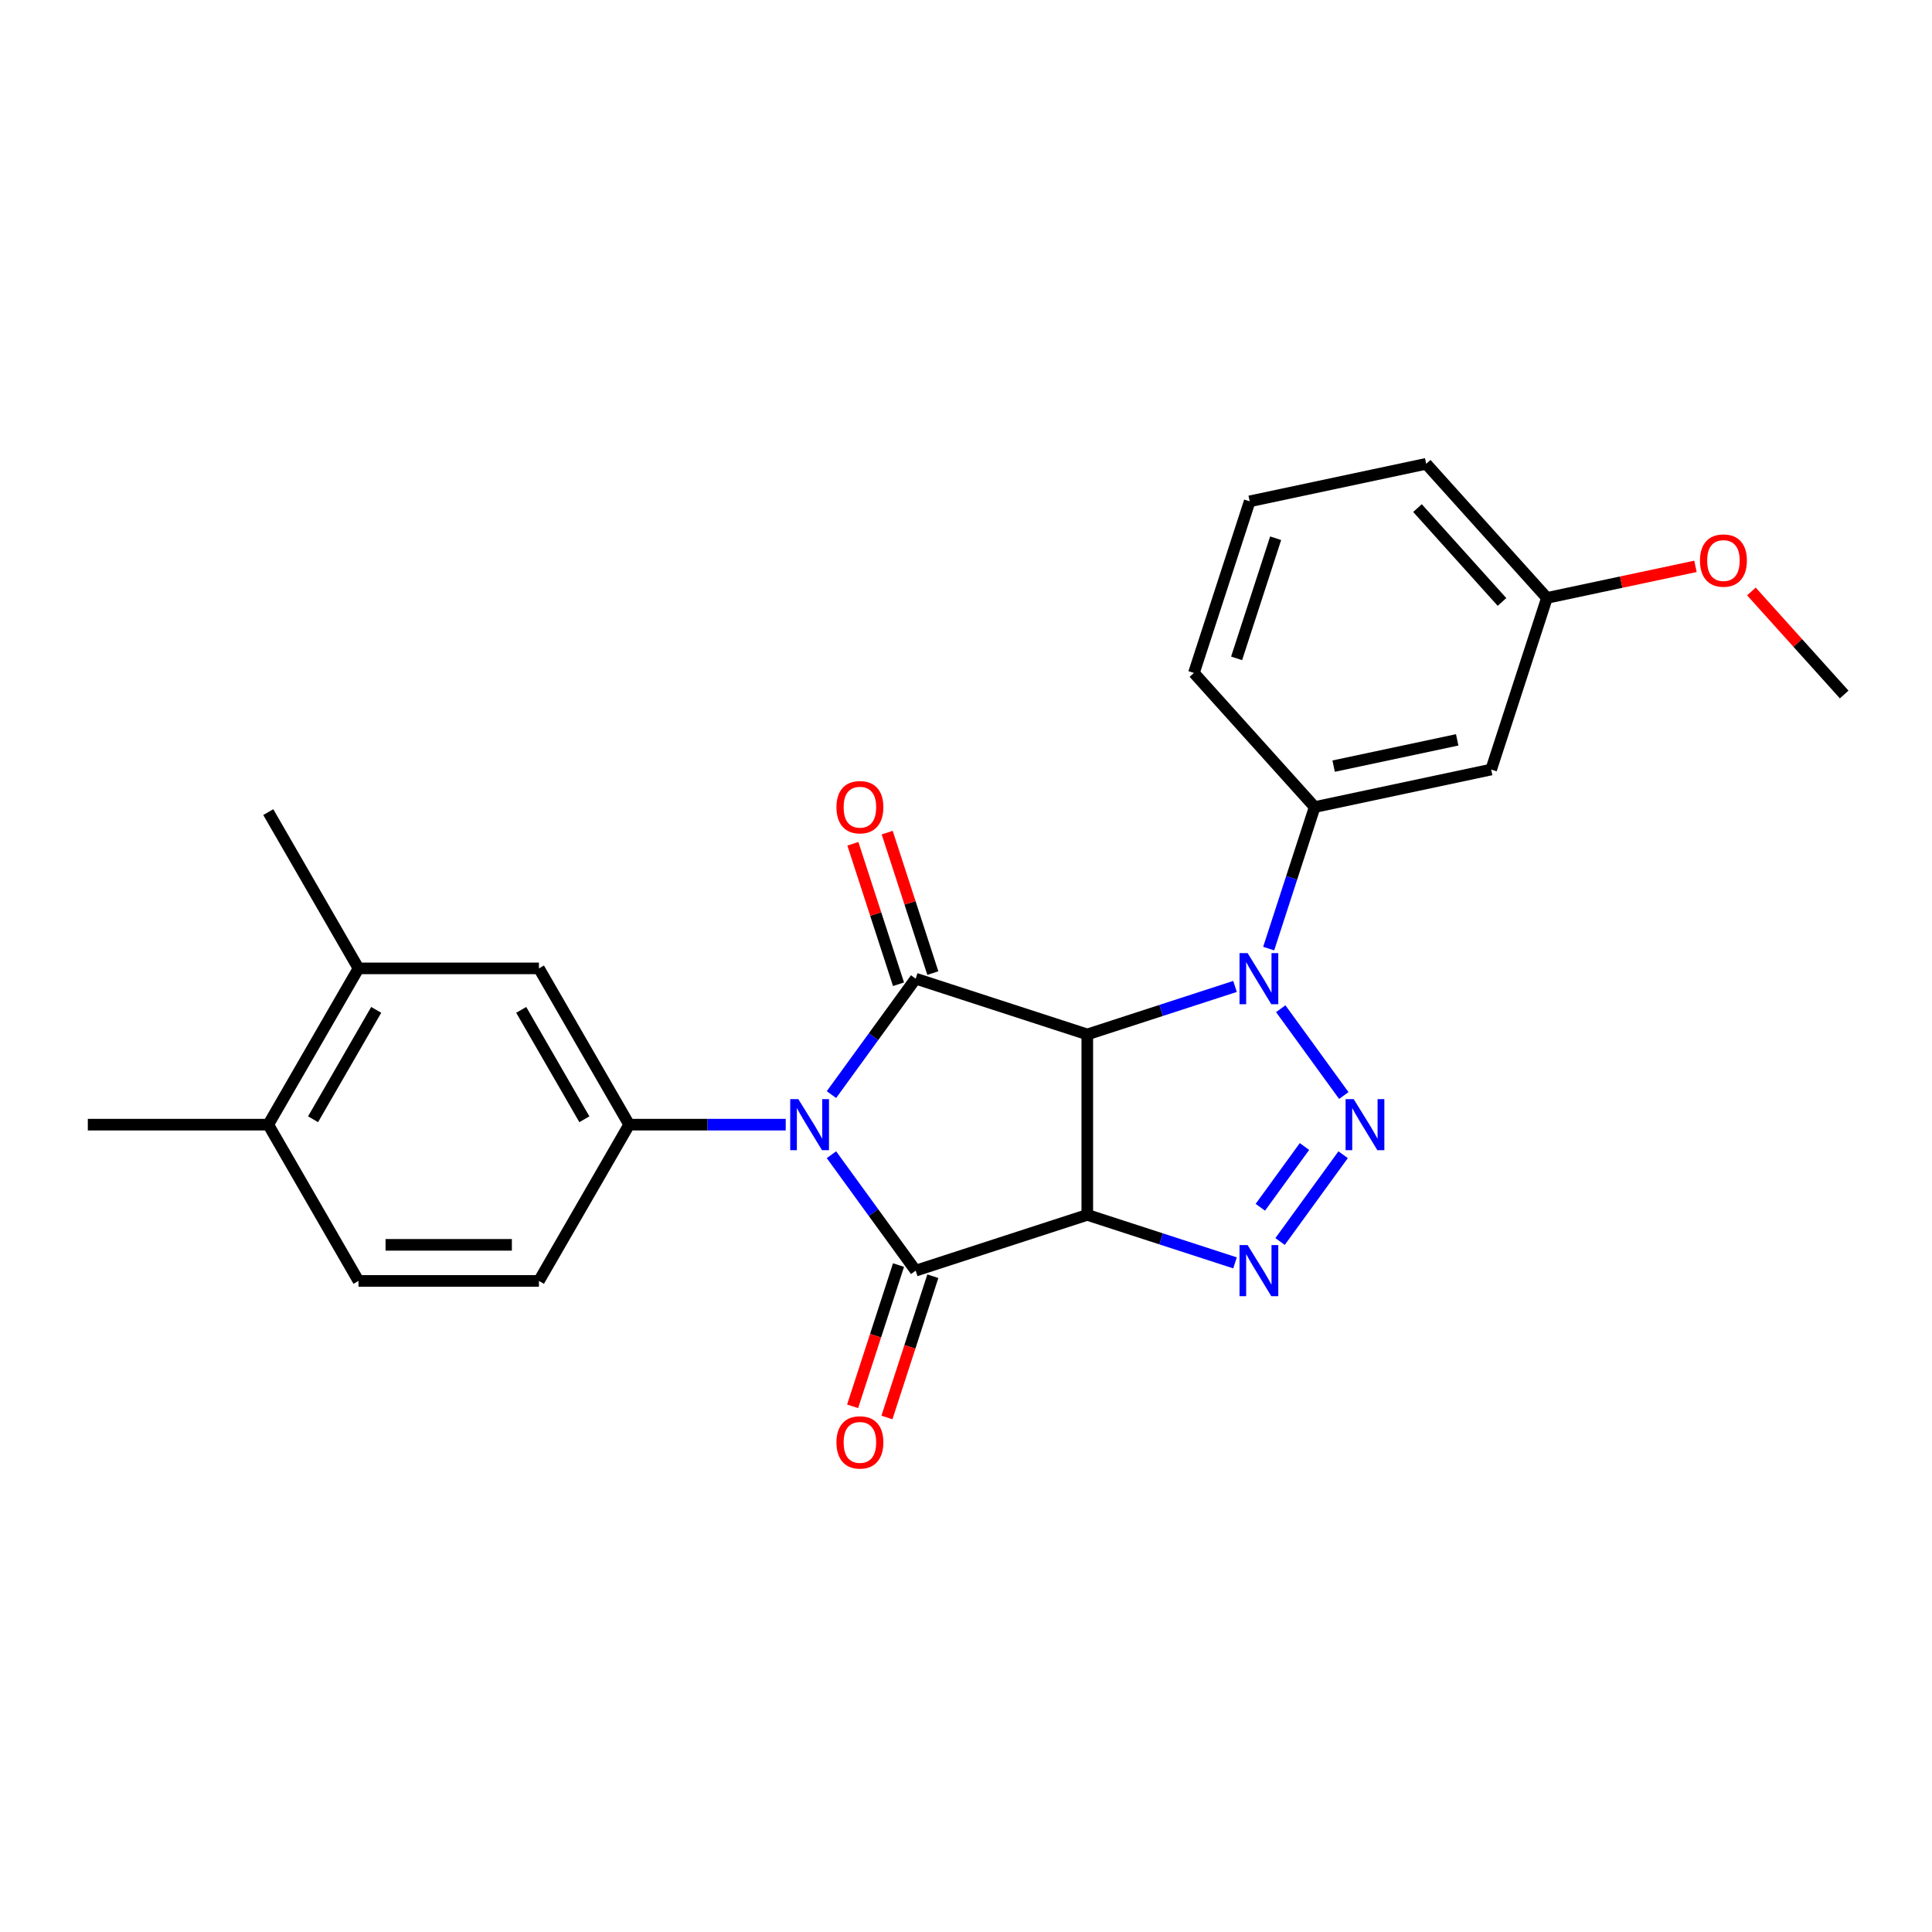 <?xml version='1.0' encoding='iso-8859-1'?>
<svg version='1.1' baseProfile='full'
              xmlns='http://www.w3.org/2000/svg'
                      xmlns:rdkit='http://www.rdkit.org/xml'
                      xmlns:xlink='http://www.w3.org/1999/xlink'
                  xml:space='preserve'
width='1000px' height='1000px' viewBox='0 0 1000 1000'>
<!-- END OF HEADER -->
<rect style='opacity:1.0;fill:#FFFFFF;stroke:none' width='1000' height='1000' x='0' y='0'> </rect>
<path class='bond-2' d='M 430.358,597.679 L 452.155,627.68' style='fill:none;fill-rule:evenodd;stroke:#0000FF;stroke-width:6px;stroke-linecap:butt;stroke-linejoin:miter;stroke-opacity:1' />
<path class='bond-2' d='M 452.155,627.68 L 473.951,657.681' style='fill:none;fill-rule:evenodd;stroke:#000000;stroke-width:6px;stroke-linecap:butt;stroke-linejoin:miter;stroke-opacity:1' />
<path class='bond-3' d='M 430.358,566.559 L 452.155,536.558' style='fill:none;fill-rule:evenodd;stroke:#0000FF;stroke-width:6px;stroke-linecap:butt;stroke-linejoin:miter;stroke-opacity:1' />
<path class='bond-3' d='M 452.155,536.558 L 473.951,506.557' style='fill:none;fill-rule:evenodd;stroke:#000000;stroke-width:6px;stroke-linecap:butt;stroke-linejoin:miter;stroke-opacity:1' />
<path class='bond-7' d='M 406.687,582.119 L 366.17,582.119' style='fill:none;fill-rule:evenodd;stroke:#0000FF;stroke-width:6px;stroke-linecap:butt;stroke-linejoin:miter;stroke-opacity:1' />
<path class='bond-7' d='M 366.17,582.119 L 325.653,582.119' style='fill:none;fill-rule:evenodd;stroke:#000000;stroke-width:6px;stroke-linecap:butt;stroke-linejoin:miter;stroke-opacity:1' />
<path class='bond-0' d='M 562.78,628.819 L 473.951,657.681' style='fill:none;fill-rule:evenodd;stroke:#000000;stroke-width:6px;stroke-linecap:butt;stroke-linejoin:miter;stroke-opacity:1' />
<path class='bond-6' d='M 562.78,628.819 L 601.011,641.241' style='fill:none;fill-rule:evenodd;stroke:#000000;stroke-width:6px;stroke-linecap:butt;stroke-linejoin:miter;stroke-opacity:1' />
<path class='bond-6' d='M 601.011,641.241 L 639.242,653.663' style='fill:none;fill-rule:evenodd;stroke:#0000FF;stroke-width:6px;stroke-linecap:butt;stroke-linejoin:miter;stroke-opacity:1' />
<path class='bond-25' d='M 562.78,628.819 L 562.78,535.419' style='fill:none;fill-rule:evenodd;stroke:#000000;stroke-width:6px;stroke-linecap:butt;stroke-linejoin:miter;stroke-opacity:1' />
<path class='bond-1' d='M 562.78,535.419 L 473.951,506.557' style='fill:none;fill-rule:evenodd;stroke:#000000;stroke-width:6px;stroke-linecap:butt;stroke-linejoin:miter;stroke-opacity:1' />
<path class='bond-4' d='M 562.78,535.419 L 601.011,522.997' style='fill:none;fill-rule:evenodd;stroke:#000000;stroke-width:6px;stroke-linecap:butt;stroke-linejoin:miter;stroke-opacity:1' />
<path class='bond-4' d='M 601.011,522.997 L 639.242,510.575' style='fill:none;fill-rule:evenodd;stroke:#0000FF;stroke-width:6px;stroke-linecap:butt;stroke-linejoin:miter;stroke-opacity:1' />
<path class='bond-10' d='M 465.069,654.795 L 453.19,691.354' style='fill:none;fill-rule:evenodd;stroke:#000000;stroke-width:6px;stroke-linecap:butt;stroke-linejoin:miter;stroke-opacity:1' />
<path class='bond-10' d='M 453.19,691.354 L 441.311,727.913' style='fill:none;fill-rule:evenodd;stroke:#FF0000;stroke-width:6px;stroke-linecap:butt;stroke-linejoin:miter;stroke-opacity:1' />
<path class='bond-10' d='M 482.834,660.567 L 470.955,697.126' style='fill:none;fill-rule:evenodd;stroke:#000000;stroke-width:6px;stroke-linecap:butt;stroke-linejoin:miter;stroke-opacity:1' />
<path class='bond-10' d='M 470.955,697.126 L 459.077,733.686' style='fill:none;fill-rule:evenodd;stroke:#FF0000;stroke-width:6px;stroke-linecap:butt;stroke-linejoin:miter;stroke-opacity:1' />
<path class='bond-11' d='M 482.834,503.671 L 471.022,467.317' style='fill:none;fill-rule:evenodd;stroke:#000000;stroke-width:6px;stroke-linecap:butt;stroke-linejoin:miter;stroke-opacity:1' />
<path class='bond-11' d='M 471.022,467.317 L 459.21,430.964' style='fill:none;fill-rule:evenodd;stroke:#FF0000;stroke-width:6px;stroke-linecap:butt;stroke-linejoin:miter;stroke-opacity:1' />
<path class='bond-11' d='M 465.069,509.444 L 453.257,473.09' style='fill:none;fill-rule:evenodd;stroke:#000000;stroke-width:6px;stroke-linecap:butt;stroke-linejoin:miter;stroke-opacity:1' />
<path class='bond-11' d='M 453.257,473.09 L 441.445,436.736' style='fill:none;fill-rule:evenodd;stroke:#FF0000;stroke-width:6px;stroke-linecap:butt;stroke-linejoin:miter;stroke-opacity:1' />
<path class='bond-5' d='M 662.913,522.118 L 695.551,567.04' style='fill:none;fill-rule:evenodd;stroke:#0000FF;stroke-width:6px;stroke-linecap:butt;stroke-linejoin:miter;stroke-opacity:1' />
<path class='bond-8' d='M 656.664,490.997 L 668.567,454.363' style='fill:none;fill-rule:evenodd;stroke:#0000FF;stroke-width:6px;stroke-linecap:butt;stroke-linejoin:miter;stroke-opacity:1' />
<path class='bond-8' d='M 668.567,454.363 L 680.47,417.729' style='fill:none;fill-rule:evenodd;stroke:#000000;stroke-width:6px;stroke-linecap:butt;stroke-linejoin:miter;stroke-opacity:1' />
<path class='bond-26' d='M 695.201,597.679 L 662.564,642.601' style='fill:none;fill-rule:evenodd;stroke:#0000FF;stroke-width:6px;stroke-linecap:butt;stroke-linejoin:miter;stroke-opacity:1' />
<path class='bond-26' d='M 675.193,593.438 L 652.347,624.883' style='fill:none;fill-rule:evenodd;stroke:#0000FF;stroke-width:6px;stroke-linecap:butt;stroke-linejoin:miter;stroke-opacity:1' />
<path class='bond-9' d='M 325.653,582.119 L 278.953,501.233' style='fill:none;fill-rule:evenodd;stroke:#000000;stroke-width:6px;stroke-linecap:butt;stroke-linejoin:miter;stroke-opacity:1' />
<path class='bond-9' d='M 302.471,579.326 L 269.781,522.706' style='fill:none;fill-rule:evenodd;stroke:#000000;stroke-width:6px;stroke-linecap:butt;stroke-linejoin:miter;stroke-opacity:1' />
<path class='bond-14' d='M 325.653,582.119 L 278.953,663.005' style='fill:none;fill-rule:evenodd;stroke:#000000;stroke-width:6px;stroke-linecap:butt;stroke-linejoin:miter;stroke-opacity:1' />
<path class='bond-12' d='M 680.47,417.729 L 771.828,398.31' style='fill:none;fill-rule:evenodd;stroke:#000000;stroke-width:6px;stroke-linecap:butt;stroke-linejoin:miter;stroke-opacity:1' />
<path class='bond-12' d='M 690.29,396.545 L 754.241,382.951' style='fill:none;fill-rule:evenodd;stroke:#000000;stroke-width:6px;stroke-linecap:butt;stroke-linejoin:miter;stroke-opacity:1' />
<path class='bond-18' d='M 680.47,417.729 L 617.973,348.32' style='fill:none;fill-rule:evenodd;stroke:#000000;stroke-width:6px;stroke-linecap:butt;stroke-linejoin:miter;stroke-opacity:1' />
<path class='bond-13' d='M 278.953,501.233 L 185.554,501.233' style='fill:none;fill-rule:evenodd;stroke:#000000;stroke-width:6px;stroke-linecap:butt;stroke-linejoin:miter;stroke-opacity:1' />
<path class='bond-17' d='M 771.828,398.31 L 800.69,309.482' style='fill:none;fill-rule:evenodd;stroke:#000000;stroke-width:6px;stroke-linecap:butt;stroke-linejoin:miter;stroke-opacity:1' />
<path class='bond-21' d='M 185.554,501.233 L 138.854,420.346' style='fill:none;fill-rule:evenodd;stroke:#000000;stroke-width:6px;stroke-linecap:butt;stroke-linejoin:miter;stroke-opacity:1' />
<path class='bond-27' d='M 185.554,501.233 L 138.854,582.119' style='fill:none;fill-rule:evenodd;stroke:#000000;stroke-width:6px;stroke-linecap:butt;stroke-linejoin:miter;stroke-opacity:1' />
<path class='bond-27' d='M 194.726,522.706 L 162.036,579.326' style='fill:none;fill-rule:evenodd;stroke:#000000;stroke-width:6px;stroke-linecap:butt;stroke-linejoin:miter;stroke-opacity:1' />
<path class='bond-16' d='M 278.953,663.005 L 185.554,663.005' style='fill:none;fill-rule:evenodd;stroke:#000000;stroke-width:6px;stroke-linecap:butt;stroke-linejoin:miter;stroke-opacity:1' />
<path class='bond-16' d='M 264.943,644.326 L 199.564,644.326' style='fill:none;fill-rule:evenodd;stroke:#000000;stroke-width:6px;stroke-linecap:butt;stroke-linejoin:miter;stroke-opacity:1' />
<path class='bond-15' d='M 138.854,582.119 L 185.554,663.005' style='fill:none;fill-rule:evenodd;stroke:#000000;stroke-width:6px;stroke-linecap:butt;stroke-linejoin:miter;stroke-opacity:1' />
<path class='bond-22' d='M 138.854,582.119 L 45.455,582.119' style='fill:none;fill-rule:evenodd;stroke:#000000;stroke-width:6px;stroke-linecap:butt;stroke-linejoin:miter;stroke-opacity:1' />
<path class='bond-19' d='M 800.69,309.482 L 839.131,301.311' style='fill:none;fill-rule:evenodd;stroke:#000000;stroke-width:6px;stroke-linecap:butt;stroke-linejoin:miter;stroke-opacity:1' />
<path class='bond-19' d='M 839.131,301.311 L 877.572,293.14' style='fill:none;fill-rule:evenodd;stroke:#FF0000;stroke-width:6px;stroke-linecap:butt;stroke-linejoin:miter;stroke-opacity:1' />
<path class='bond-28' d='M 800.69,309.482 L 738.194,240.073' style='fill:none;fill-rule:evenodd;stroke:#000000;stroke-width:6px;stroke-linecap:butt;stroke-linejoin:miter;stroke-opacity:1' />
<path class='bond-28' d='M 777.434,311.57 L 733.687,262.983' style='fill:none;fill-rule:evenodd;stroke:#000000;stroke-width:6px;stroke-linecap:butt;stroke-linejoin:miter;stroke-opacity:1' />
<path class='bond-20' d='M 617.973,348.32 L 646.835,259.492' style='fill:none;fill-rule:evenodd;stroke:#000000;stroke-width:6px;stroke-linecap:butt;stroke-linejoin:miter;stroke-opacity:1' />
<path class='bond-20' d='M 640.068,340.768 L 660.272,278.588' style='fill:none;fill-rule:evenodd;stroke:#000000;stroke-width:6px;stroke-linecap:butt;stroke-linejoin:miter;stroke-opacity:1' />
<path class='bond-24' d='M 906.526,306.141 L 930.536,332.807' style='fill:none;fill-rule:evenodd;stroke:#FF0000;stroke-width:6px;stroke-linecap:butt;stroke-linejoin:miter;stroke-opacity:1' />
<path class='bond-24' d='M 930.536,332.807 L 954.545,359.473' style='fill:none;fill-rule:evenodd;stroke:#000000;stroke-width:6px;stroke-linecap:butt;stroke-linejoin:miter;stroke-opacity:1' />
<path class='bond-23' d='M 646.835,259.492 L 738.194,240.073' style='fill:none;fill-rule:evenodd;stroke:#000000;stroke-width:6px;stroke-linecap:butt;stroke-linejoin:miter;stroke-opacity:1' />
<path  class='atom-0' d='M 413.206 568.894
L 421.873 582.904
Q 422.733 584.286, 424.115 586.789
Q 425.497 589.292, 425.572 589.442
L 425.572 568.894
L 429.084 568.894
L 429.084 595.344
L 425.46 595.344
L 416.157 580.027
Q 415.074 578.234, 413.916 576.179
Q 412.795 574.124, 412.459 573.489
L 412.459 595.344
L 409.021 595.344
L 409.021 568.894
L 413.206 568.894
' fill='#0000FF'/>
<path  class='atom-5' d='M 645.761 493.332
L 654.429 507.342
Q 655.288 508.724, 656.67 511.227
Q 658.052 513.73, 658.127 513.88
L 658.127 493.332
L 661.639 493.332
L 661.639 519.783
L 658.015 519.783
L 648.713 504.465
Q 647.629 502.672, 646.471 500.617
Q 645.35 498.562, 645.014 497.927
L 645.014 519.783
L 641.577 519.783
L 641.577 493.332
L 645.761 493.332
' fill='#0000FF'/>
<path  class='atom-6' d='M 700.66 568.894
L 709.327 582.904
Q 710.187 584.286, 711.569 586.789
Q 712.951 589.292, 713.026 589.442
L 713.026 568.894
L 716.538 568.894
L 716.538 595.344
L 712.914 595.344
L 703.611 580.027
Q 702.528 578.234, 701.37 576.179
Q 700.249 574.124, 699.913 573.489
L 699.913 595.344
L 696.476 595.344
L 696.476 568.894
L 700.66 568.894
' fill='#0000FF'/>
<path  class='atom-7' d='M 645.761 644.456
L 654.429 658.465
Q 655.288 659.848, 656.67 662.351
Q 658.052 664.854, 658.127 665.003
L 658.127 644.456
L 661.639 644.456
L 661.639 670.906
L 658.015 670.906
L 648.713 655.589
Q 647.629 653.795, 646.471 651.741
Q 645.35 649.686, 645.014 649.051
L 645.014 670.906
L 641.577 670.906
L 641.577 644.456
L 645.761 644.456
' fill='#0000FF'/>
<path  class='atom-11' d='M 432.947 746.584
Q 432.947 740.233, 436.086 736.684
Q 439.224 733.134, 445.089 733.134
Q 450.955 733.134, 454.093 736.684
Q 457.231 740.233, 457.231 746.584
Q 457.231 753.01, 454.056 756.671
Q 450.88 760.295, 445.089 760.295
Q 439.261 760.295, 436.086 756.671
Q 432.947 753.047, 432.947 746.584
M 445.089 757.306
Q 449.124 757.306, 451.291 754.616
Q 453.495 751.889, 453.495 746.584
Q 453.495 741.391, 451.291 738.776
Q 449.124 736.123, 445.089 736.123
Q 441.055 736.123, 438.85 738.738
Q 436.683 741.353, 436.683 746.584
Q 436.683 751.926, 438.85 754.616
Q 441.055 757.306, 445.089 757.306
' fill='#FF0000'/>
<path  class='atom-12' d='M 432.947 417.804
Q 432.947 411.453, 436.086 407.903
Q 439.224 404.354, 445.089 404.354
Q 450.955 404.354, 454.093 407.903
Q 457.231 411.453, 457.231 417.804
Q 457.231 424.23, 454.056 427.891
Q 450.88 431.515, 445.089 431.515
Q 439.261 431.515, 436.086 427.891
Q 432.947 424.267, 432.947 417.804
M 445.089 428.526
Q 449.124 428.526, 451.291 425.836
Q 453.495 423.109, 453.495 417.804
Q 453.495 412.611, 451.291 409.996
Q 449.124 407.343, 445.089 407.343
Q 441.055 407.343, 438.85 409.958
Q 436.683 412.573, 436.683 417.804
Q 436.683 423.146, 438.85 425.836
Q 441.055 428.526, 445.089 428.526
' fill='#FF0000'/>
<path  class='atom-20' d='M 879.907 290.138
Q 879.907 283.787, 883.045 280.238
Q 886.183 276.688, 892.049 276.688
Q 897.914 276.688, 901.053 280.238
Q 904.191 283.787, 904.191 290.138
Q 904.191 296.564, 901.015 300.225
Q 897.84 303.849, 892.049 303.849
Q 886.221 303.849, 883.045 300.225
Q 879.907 296.601, 879.907 290.138
M 892.049 300.86
Q 896.084 300.86, 898.251 298.17
Q 900.455 295.443, 900.455 290.138
Q 900.455 284.945, 898.251 282.33
Q 896.084 279.677, 892.049 279.677
Q 888.014 279.677, 885.81 282.292
Q 883.643 284.908, 883.643 290.138
Q 883.643 295.48, 885.81 298.17
Q 888.014 300.86, 892.049 300.86
' fill='#FF0000'/>
</svg>
